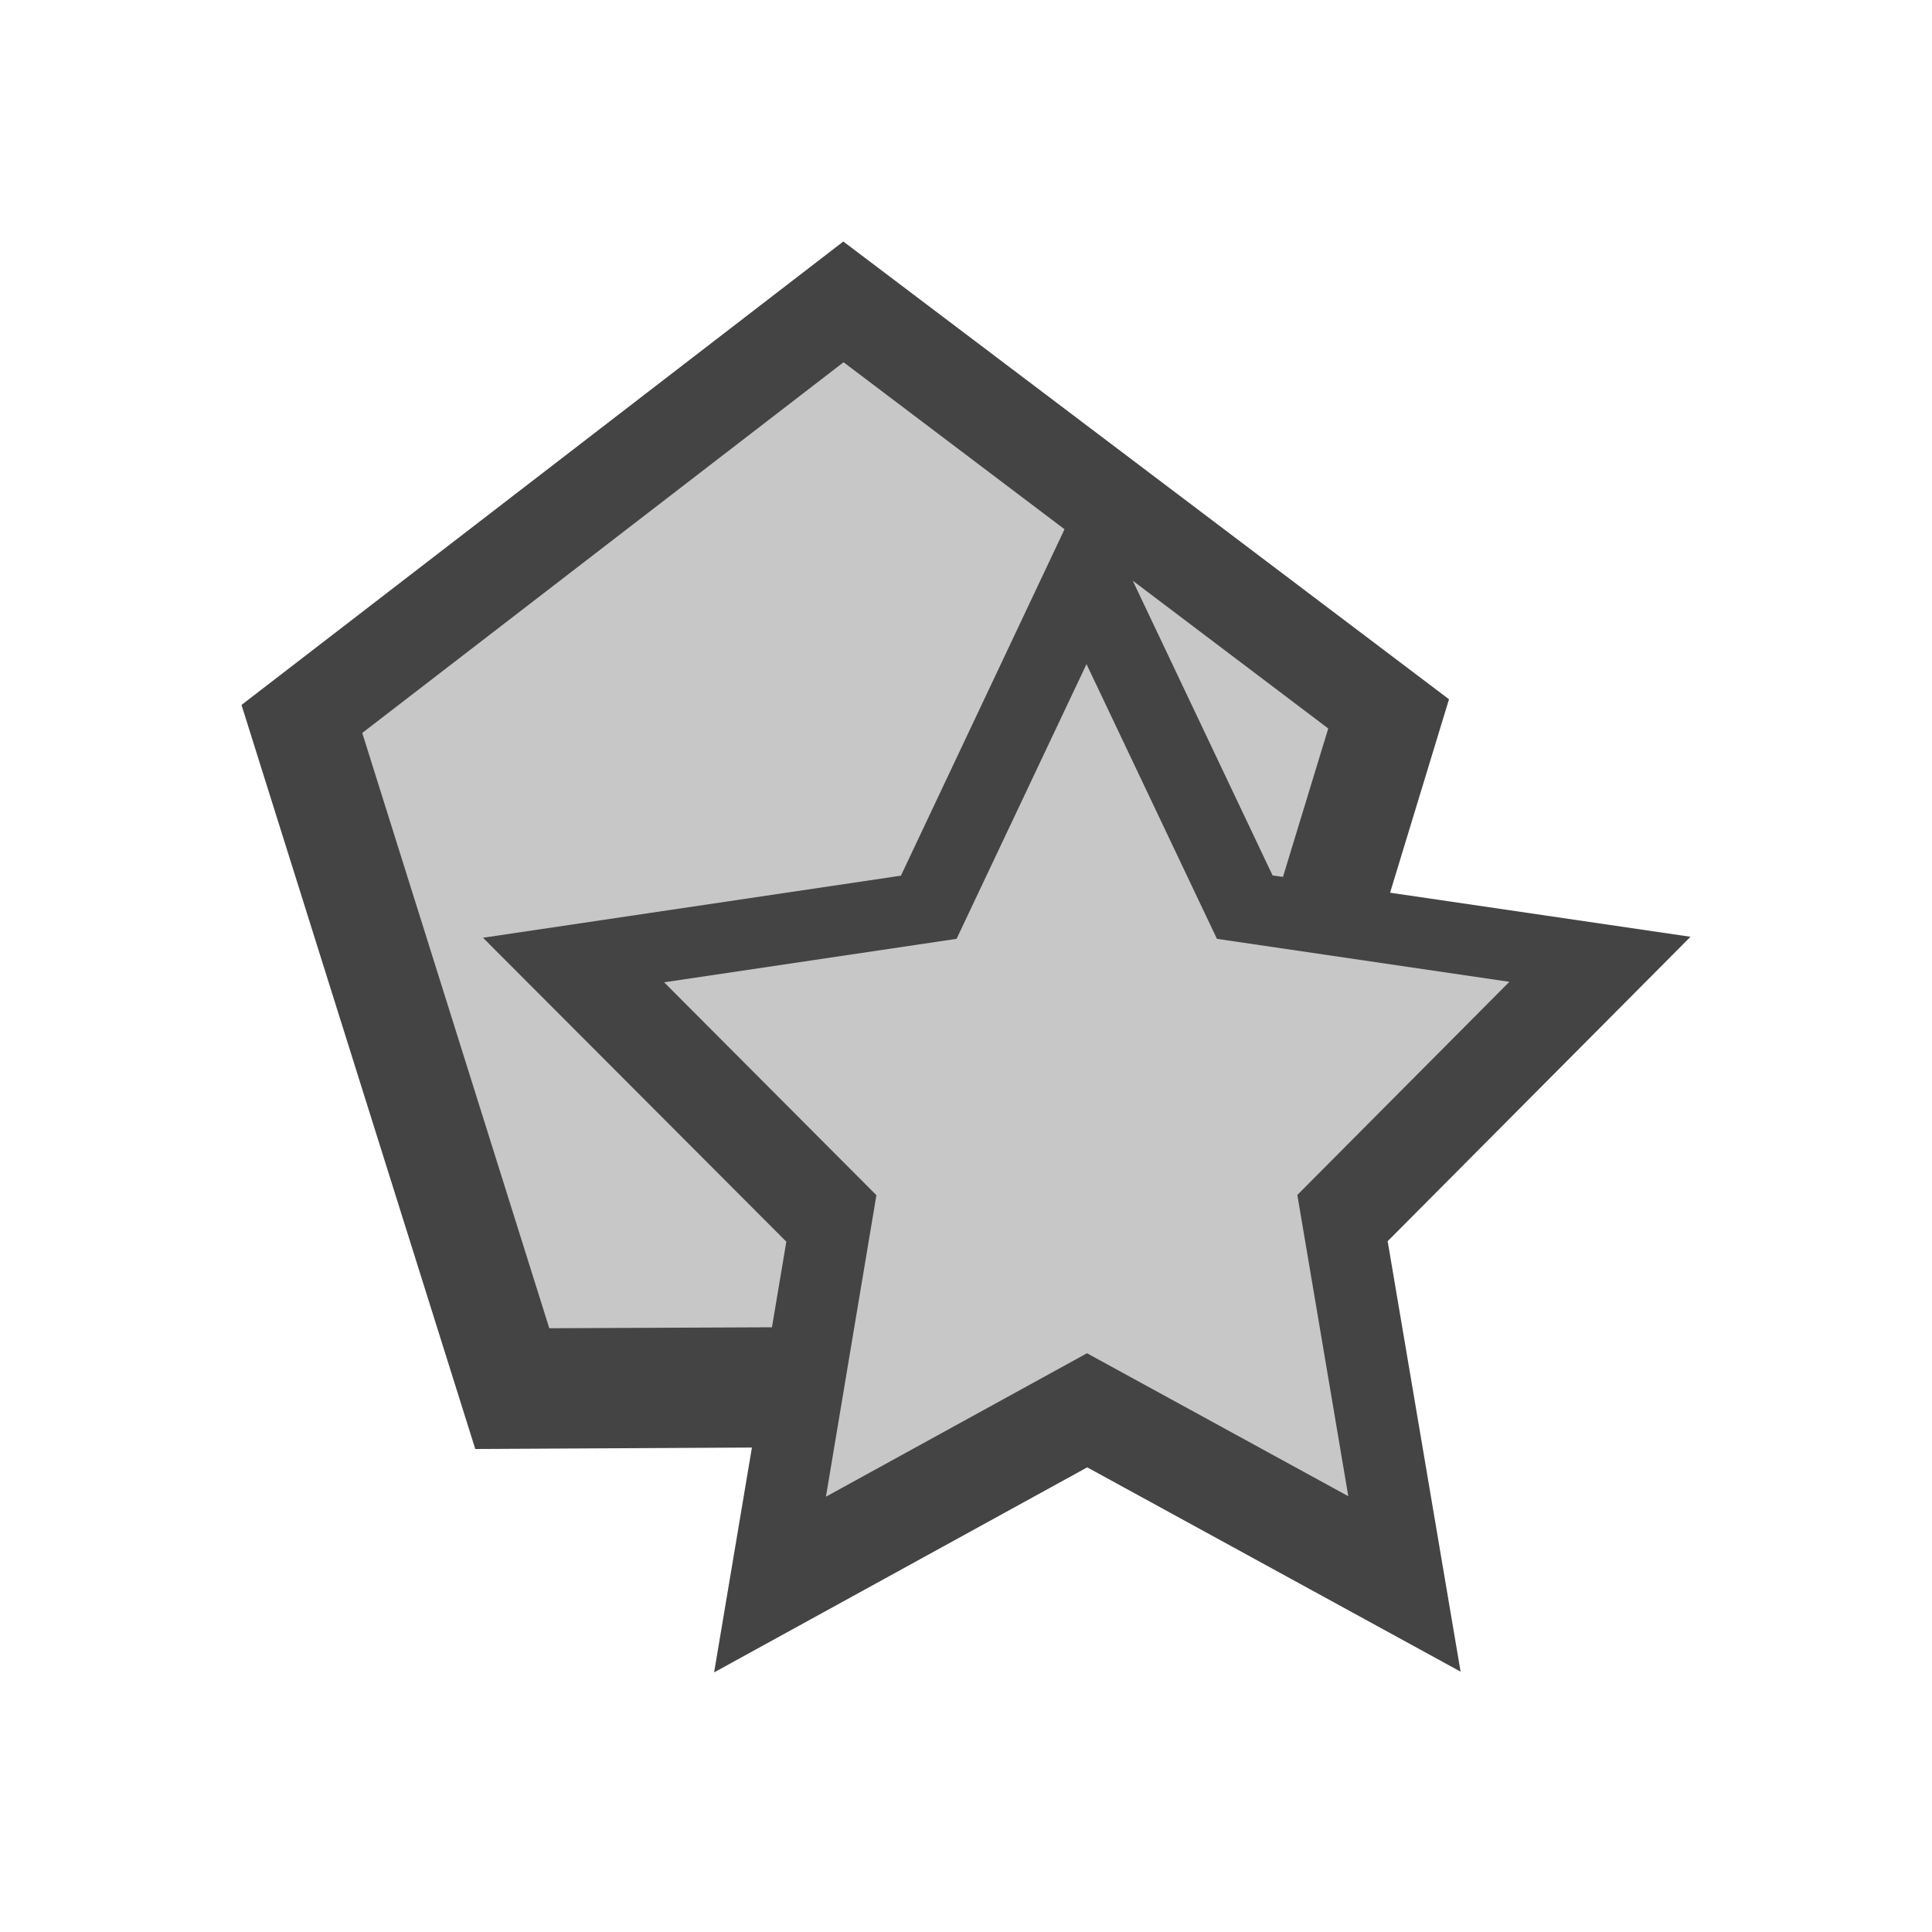 <svg xmlns="http://www.w3.org/2000/svg" style="fill-rule:evenodd;clip-rule:evenodd;stroke-linejoin:round;stroke-miterlimit:2" width="100%" height="100%" viewBox="0 0 16 16" xml:space="preserve">
 <defs>
  <style id="current-color-scheme" type="text/css">
   .ColorScheme-Text { color:#444444; } .ColorScheme-Highlight { color:#4285f4; } .ColorScheme-NeutralText { color:#ff9800; } .ColorScheme-PositiveText { color:#4caf50; } .ColorScheme-NegativeText { color:#f44336; }
  </style>
 </defs>
 <path style="fill:currentColor;fill-opacity:0.3;" class="ColorScheme-Text" d="M6.589,12.829c0,-0.029 0.428,-2.62 0.446,-2.696c0.008,-0.034 -0.165,-0.217 -0.966,-1.026l-0.976,-0.984l1.332,-0.197c0.732,-0.108 1.34,-0.203 1.35,-0.211c0.011,-0.008 0.284,-0.574 0.608,-1.258c0.323,-0.684 0.593,-1.244 0.599,-1.244c0.006,-0 0.278,0.564 0.605,1.252c0.47,0.989 0.603,1.255 0.635,1.262c0.021,0.005 0.623,0.095 1.338,0.199c0.714,0.104 1.302,0.194 1.307,0.199c0.005,0.004 -0.43,0.448 -0.965,0.986l-0.974,0.977l0.233,1.377c0.128,0.757 0.23,1.38 0.226,1.383c-0.003,0.004 -0.545,-0.288 -1.204,-0.647l-1.197,-0.654l-1.137,0.624c-1.387,0.762 -1.26,0.695 -1.26,0.658Zm-3.715,-6.939c2.038,-1.669 2.145,-1.728 4.228,-3.358c0.626,0.473 1.249,0.952 1.87,1.432c0.036,0.033 -0.257,0.749 -0.66,1.612l-0.725,1.876c-1.16,0.159 -1.849,0.232 -3.132,0.37c0.686,0.722 1.137,1.147 2.272,2.313c-0.092,0.389 -0.204,0.743 -0.289,1.119l-1.941,0c-0.555,-1.783 -1.119,-3.57 -1.623,-5.364Zm7.028,0.121c-0.378,-0.756 -0.683,-1.378 -0.678,-1.383c0.011,-0.01 1.901,1.349 1.897,1.365l-0.423,1.33c-0.014,0.047 -0.031,0.063 -0.065,0.063c-0.04,0 -0.13,-0.169 -0.731,-1.375l-0,0Z"/>
 <path style="fill:currentColor;" class="ColorScheme-Text" d="M6.984,2l-4.984,3.838l1.936,6.162l2.291,-0.012l-0.313,1.862l3.09,-1.698l3.092,1.692l-0.604,-3.565l2.508,-2.521l-2.488,-0.365l0.488,-1.602l-5.016,-3.791Zm0.002,1l1.83,1.383l-1.355,2.869l-3.461,0.514l2.512,2.517l-0.119,0.709l-1.844,0.008l-1.549,-4.93l3.986,-3.07Zm2.395,1.809l1.619,1.224l-0.375,1.229l-0.086,-0.012l-1.158,-2.441Zm-0.383,0.691l1.08,2.275l2.422,0.356l-1.756,1.765l0.422,2.495l-2.164,-1.184l-2.162,1.188l0.418,-2.497l-1.758,-1.763l2.422,-0.36l1.076,-2.275Z"/>
</svg>
